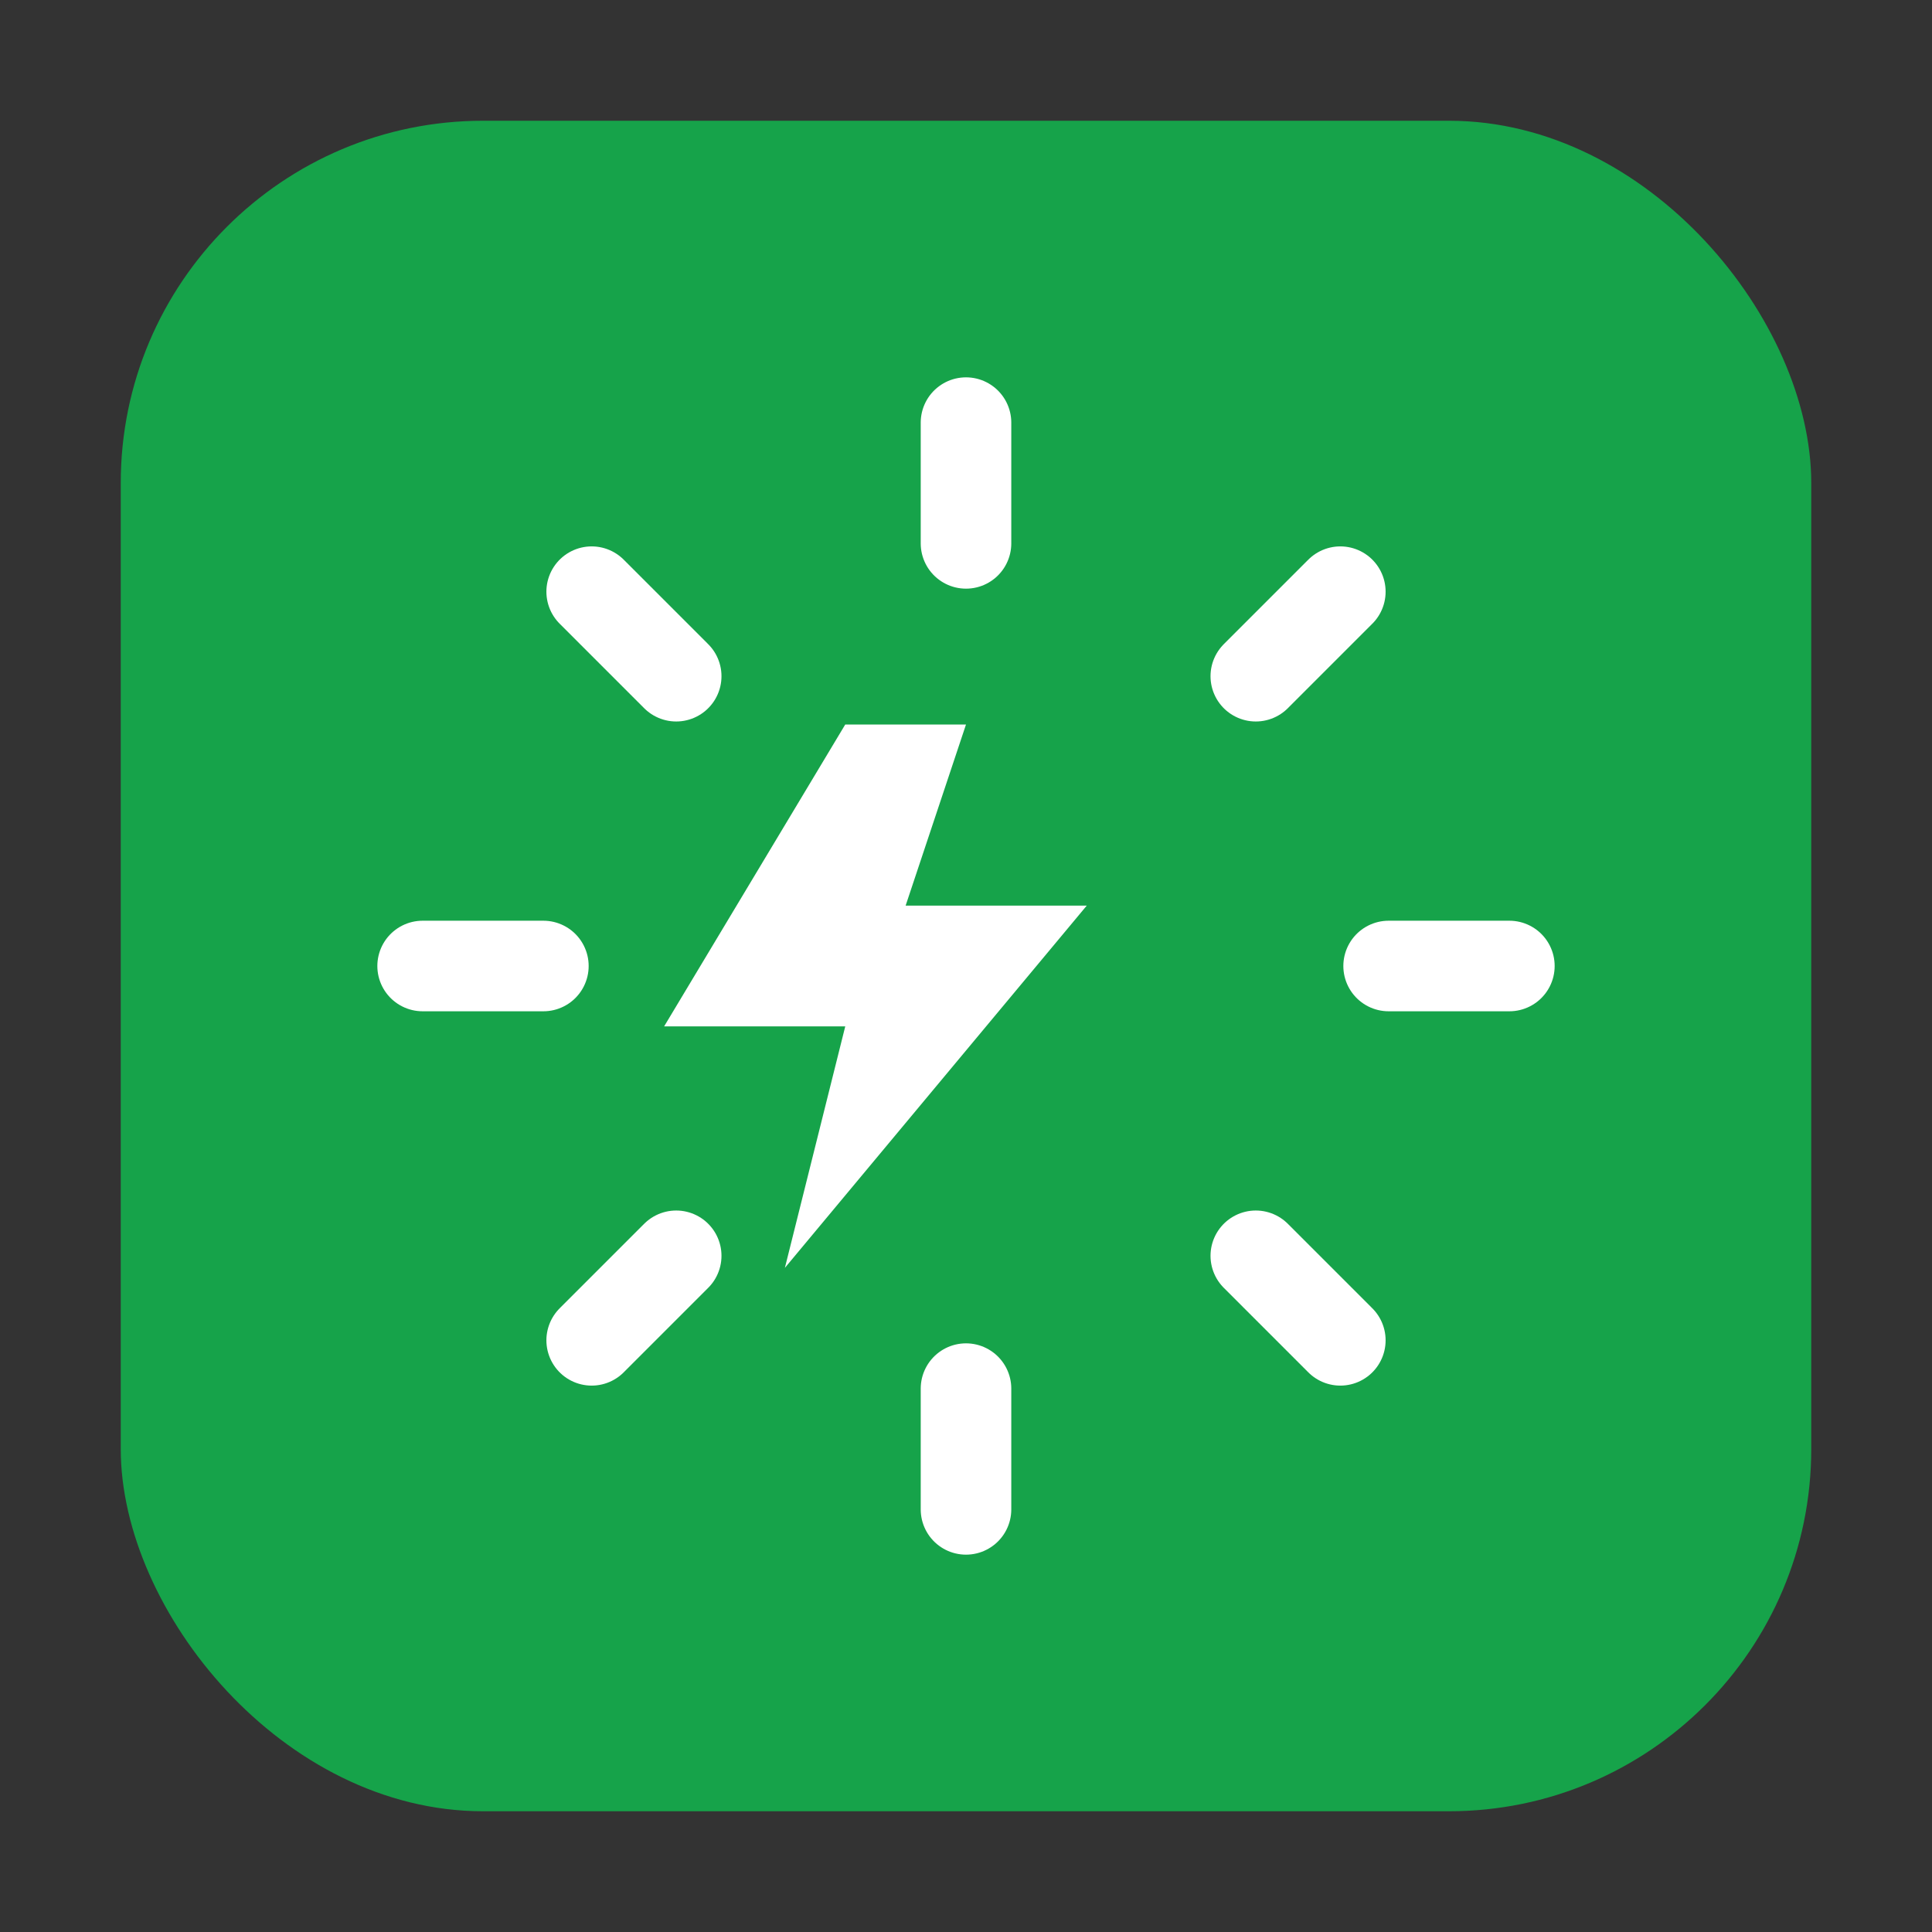<svg xmlns="http://www.w3.org/2000/svg" viewBox="0 0 32 32">
  <rect x="0" y="0" width="32" height="32" fill="#333333" stroke="none"/>
  <!-- Background: Rounded square with brand-600 color (#16a34a) -->
  <rect x="2" y="2" width="28" height="28" rx="6" fill="#16a34a"/>

  <!-- Sun rays -->
  <g stroke="#ffffff" stroke-width="1.5" stroke-linecap="round">
    <line x1="16" y1="7" x2="16" y2="9"/>
    <line x1="16" y1="23" x2="16" y2="25"/>
    <line x1="7" y1="16" x2="9" y2="16"/>
    <line x1="23" y1="16" x2="25" y2="16"/>
    <line x1="9.8" y1="9.8" x2="11.2" y2="11.2"/>
    <line x1="20.8" y1="20.8" x2="22.2" y2="22.2"/>
    <line x1="9.8" y1="22.2" x2="11.2" y2="20.8"/>
    <line x1="20.8" y1="11.2" x2="22.2" y2="9.8"/>
  </g>

  <!-- Lightning bolt -->
  <path d="M14 12 L11 17 H14 L13 21 L18 15 H15 L16 12 Z" fill="#ffffff"/>
</svg>
